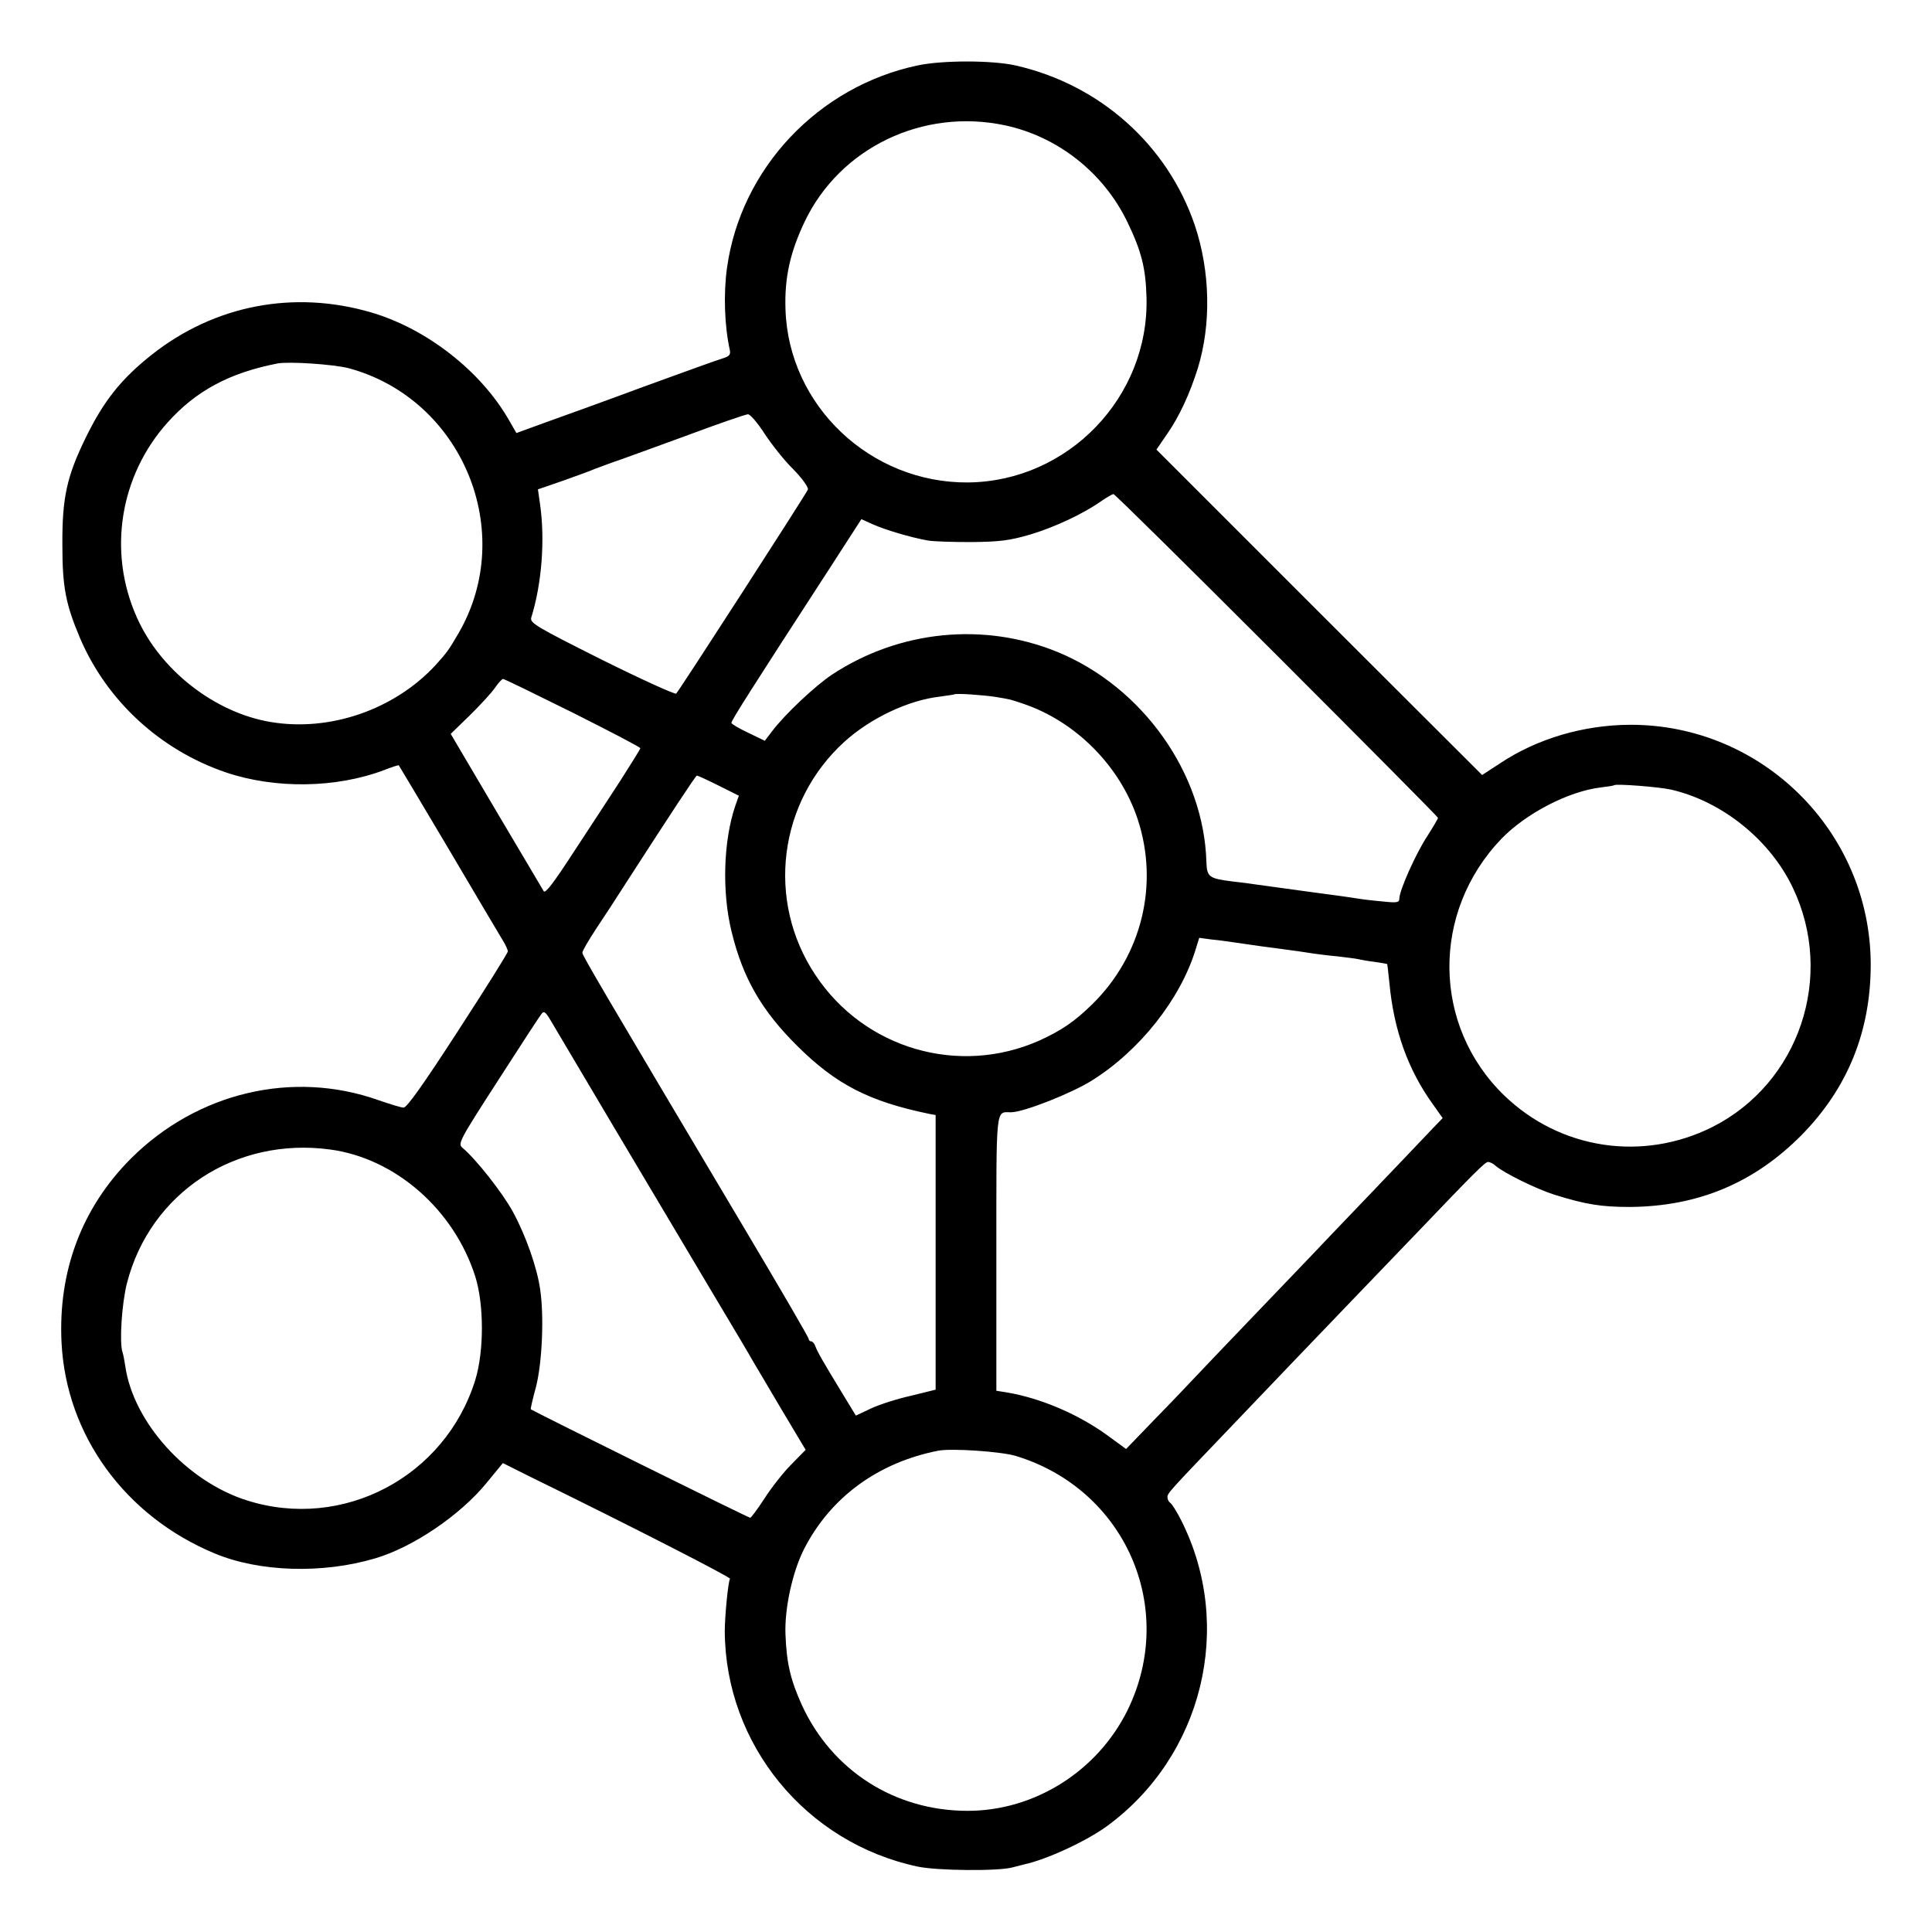<?xml version="1.0" standalone="no"?>
<!DOCTYPE svg PUBLIC "-//W3C//DTD SVG 20010904//EN"
 "http://www.w3.org/TR/2001/REC-SVG-20010904/DTD/svg10.dtd">
<svg version="1.0" xmlns="http://www.w3.org/2000/svg"
 width="700pt" height="700pt" viewBox="0 0 700 700"
 preserveAspectRatio="xMidYMid meet">
<g transform="translate(0,700) scale(0.1,-0.1)"
fill="#000000" stroke="none">
<path d="M3325 6763 c-360 -76 -641 -373 -691 -734 -13 -93 -9 -210 10 -296 4
-18 -1 -24 -27 -32 -18 -5 -144 -51 -282 -101 -137 -51 -298 -109 -357 -130
l-107 -39 -27 47 c-102 178 -298 331 -499 390 -280 82 -567 27 -795 -153 -111
-88 -174 -167 -239 -300 -69 -141 -86 -218 -85 -390 0 -152 12 -214 64 -337
97 -227 290 -405 527 -486 179 -61 401 -58 575 8 28 11 53 19 53 17 1 -1 82
-137 180 -302 97 -165 186 -314 196 -331 11 -17 19 -36 19 -41 0 -6 -81 -135
-181 -289 -125 -193 -186 -279 -197 -277 -9 0 -50 13 -91 27 -310 110 -656 28
-896 -211 -178 -178 -265 -408 -252 -668 17 -335 230 -628 554 -763 162 -68
392 -75 583 -18 136 40 307 156 402 272 l60 73 96 -48 c382 -187 730 -366 727
-371 -7 -11 -19 -138 -19 -190 2 -411 294 -767 699 -853 70 -15 293 -17 343
-3 12 3 32 8 43 11 82 18 223 83 299 138 348 254 463 725 270 1108 -16 32 -34
60 -40 64 -5 3 -10 12 -10 20 0 15 -2 13 243 269 219 229 208 218 428 447 103
107 212 221 244 254 191 200 236 245 246 245 7 0 20 -6 28 -14 30 -26 146 -83
211 -104 115 -36 171 -45 276 -45 247 2 450 87 622 261 167 170 250 376 250
618 -1 480 -393 870 -873 868 -168 -1 -335 -50 -469 -139 l-66 -43 -590 589
-590 590 39 57 c45 65 82 146 111 238 49 160 45 351 -11 518 -99 291 -344 510
-650 579 -85 19 -265 19 -354 0z m316 -217 c192 -41 358 -172 444 -351 51
-106 66 -166 69 -272 10 -362 -284 -667 -646 -671 -354 -3 -651 278 -662 627
-4 115 17 208 70 319 128 267 428 411 725 348z m-2378 -880 c412 -111 612
-593 398 -961 -37 -63 -40 -67 -83 -115 -149 -161 -382 -242 -597 -206 -204
34 -402 189 -486 381 -105 236 -61 511 112 704 103 115 224 180 398 214 43 8
203 -3 258 -17z m1507 -237 c25 -38 71 -97 104 -129 33 -34 56 -66 53 -74 -5
-14 -464 -725 -477 -739 -4 -4 -125 51 -270 123 -241 121 -261 133 -255 153
38 122 50 280 32 408 l-8 56 93 32 c51 18 102 37 113 42 11 4 40 15 65 24 25
8 142 51 260 94 118 44 222 80 230 80 8 0 35 -31 60 -70z m1856 -803 c321
-321 584 -586 584 -589 0 -4 -18 -34 -39 -67 -42 -64 -101 -197 -101 -226 0
-14 -8 -16 -62 -10 -35 3 -76 8 -93 11 -16 3 -97 14 -180 25 -82 11 -165 23
-182 25 -18 3 -57 8 -85 11 -88 11 -95 16 -97 71 -9 321 -231 634 -540 761
-267 109 -573 78 -816 -82 -62 -41 -172 -145 -218 -206 l-26 -34 -60 29 c-34
16 -61 32 -61 36 0 9 73 124 358 563 l113 175 42 -19 c45 -20 136 -47 197 -58
19 -4 91 -6 160 -6 105 1 140 6 215 28 89 27 191 75 256 121 19 13 38 24 43
25 5 0 271 -263 592 -584z m-2551 -208 c135 -68 245 -125 245 -129 0 -3 -33
-56 -72 -117 -40 -61 -117 -180 -172 -263 -70 -108 -101 -148 -106 -138 -5 8
-82 139 -173 292 l-164 278 68 66 c37 36 78 81 91 99 13 19 26 34 31 34 4 0
117 -55 252 -122z m1532 57 c59 -10 50 -8 98 -24 192 -64 353 -226 417 -419
78 -237 15 -494 -164 -670 -65 -64 -113 -96 -192 -132 -292 -130 -635 -30
-812 238 -179 269 -134 627 106 845 94 85 231 150 345 163 27 4 51 7 52 8 5 5
104 -2 150 -9z m-1004 -321 l74 -37 -13 -37 c-43 -126 -49 -312 -13 -457 41
-168 109 -285 238 -413 140 -139 260 -201 479 -246 l22 -4 0 -498 0 -497 -89
-22 c-50 -11 -115 -32 -145 -46 l-55 -26 -53 87 c-69 114 -86 143 -94 165 -3
9 -10 17 -15 17 -5 0 -9 4 -9 9 0 5 -103 182 -228 392 -522 878 -592 997 -592
1007 0 7 22 44 48 84 27 40 79 120 116 178 164 254 247 380 251 380 3 0 38
-16 78 -36z m3452 -15 c186 -43 359 -183 441 -356 153 -321 23 -707 -291 -866
-253 -127 -552 -82 -755 114 -261 253 -265 664 -10 930 89 92 243 172 360 186
25 3 46 6 48 8 7 6 163 -6 207 -16z m-1545 -559 c41 -6 90 -13 109 -15 68 -9
117 -16 141 -20 14 -2 52 -7 85 -10 33 -4 67 -8 75 -10 8 -2 35 -7 60 -10 25
-4 46 -7 46 -8 1 -1 4 -32 8 -68 16 -171 67 -315 159 -442 l34 -48 -46 -48
c-25 -27 -127 -133 -226 -237 -99 -103 -193 -202 -210 -220 -16 -17 -109 -114
-206 -215 -97 -101 -191 -200 -209 -219 -18 -19 -81 -86 -141 -147 l-109 -113
-63 46 c-107 79 -245 138 -369 159 l-38 6 0 498 c0 542 -3 511 53 511 45 0
218 68 293 115 173 108 321 295 376 475 l13 42 45 -6 c25 -2 79 -10 120 -16z
m-2285 -665 c114 -192 271 -456 348 -585 77 -129 148 -248 157 -265 10 -16 56
-95 103 -174 l86 -144 -52 -53 c-29 -29 -72 -84 -97 -123 -25 -38 -48 -70 -52
-70 -5 -1 -774 380 -795 393 -1 1 7 38 19 81 22 86 30 254 15 354 -11 78 -52
195 -99 281 -37 68 -133 190 -182 231 -18 15 -13 25 129 245 81 126 152 235
158 242 8 10 15 4 32 -25 12 -21 116 -195 230 -388z m-1028 -80 c236 -32 448
-218 525 -460 32 -102 32 -271 0 -375 -109 -351 -480 -547 -828 -436 -218 69
-411 283 -440 486 -3 19 -7 42 -10 50 -12 34 -3 176 16 251 84 327 393 531
737 484z m2483 -1110 c396 -120 586 -550 406 -920 -109 -222 -337 -366 -580
-366 -264 0 -492 146 -601 384 -41 91 -55 151 -59 254 -4 94 25 227 67 310 96
188 268 314 487 357 49 9 226 -3 280 -19z"/>
</g>
</svg>
